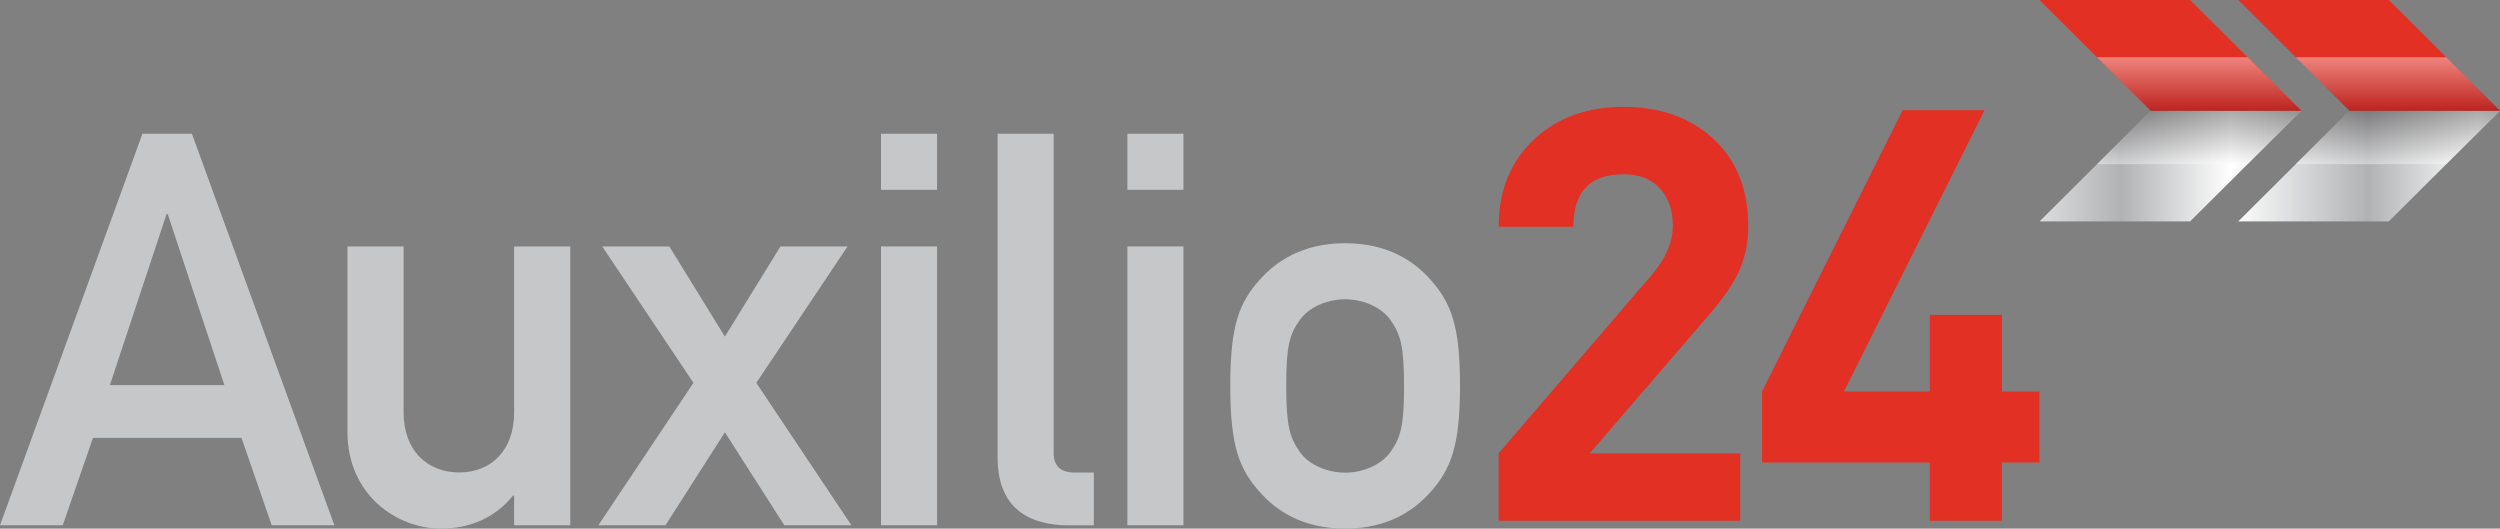 <?xml version="1.0" encoding="UTF-8"?><svg xmlns="http://www.w3.org/2000/svg" xmlns:xlink="http://www.w3.org/1999/xlink" viewBox="0 0 246.59 52.14"><rect x="0" y="0" width="246.59" height="52.14" fill="#808080" stroke="none"/><defs><style>.cls-1{fill:url(#linear-gradient-2);}.cls-2{isolation:isolate;}.cls-3{fill:url(#linear-gradient-4);}.cls-3,.cls-4,.cls-5,.cls-6{mix-blend-mode:multiply;opacity:.4;}.cls-7{fill:#e23024;}.cls-4{fill:url(#linear-gradient-3);}.cls-5{fill:url(#linear-gradient-5);}.cls-8{fill:url(#linear-gradient);}.cls-6{fill:url(#linear-gradient-6);}.cls-9{fill:#c5c7c8;}</style><linearGradient id="linear-gradient" x1="183.94" y1="9259.39" x2="274.19" y2="9259.39" gradientTransform="translate(0 9275.77) scale(1 -1)" gradientUnits="userSpaceOnUse"><stop offset="0" stop-color="#b0b2b4"/><stop offset=".12" stop-color="#fff"/><stop offset=".28" stop-color="#b0b2b4"/><stop offset=".4" stop-color="#fff"/><stop offset=".55" stop-color="#b0b2b4"/><stop offset=".67" stop-color="#fff"/><stop offset=".78" stop-color="#b0b2b4"/><stop offset=".89" stop-color="#fff"/><stop offset="1" stop-color="#b0b2b4"/></linearGradient><linearGradient id="linear-gradient-2" x1="183.94" x2="274.19" xlink:href="#linear-gradient"/><linearGradient id="linear-gradient-3" x1="5004.52" y1="16120.19" x2="5010.11" y2="16120.19" gradientTransform="translate(16356.7 5020.71) rotate(-90) scale(1 -1)" gradientUnits="userSpaceOnUse"><stop offset="0" stop-color="#fff"/><stop offset="1" stop-color="#231f20"/></linearGradient><linearGradient id="linear-gradient-4" y1="16139.79" y2="16139.79" xlink:href="#linear-gradient-3"/><linearGradient id="linear-gradient-5" x1="-1646.59" y1="16120.19" x2="-1641" y2="16120.19" gradientTransform="translate(16356.7 1652.24) rotate(90)" gradientUnits="userSpaceOnUse"><stop offset="0" stop-color="#fff"/><stop offset="1" stop-color="#7d0008"/></linearGradient><linearGradient id="linear-gradient-6" y1="16139.79" y2="16139.79" xlink:href="#linear-gradient-5"/></defs><g class="cls-2"><g id="Capa_2"><g id="frame1"><g><g><path class="cls-9" d="M23.81,43.19H9.17l-2.98,8.62H0L14.05,13.19h4.88l14.05,38.62h-6.18l-2.98-8.62Zm-1.68-5.21l-5.59-16.87h-.11l-5.59,16.87h11.28Z"/><path class="cls-9" d="M34.28,24.31h5.53v16.38c0,3.74,2.33,5.91,5.48,5.91s5.42-2.17,5.42-5.91V24.31h5.54v27.5h-5.54v-2.93h-.11c-1.73,2.17-4.23,3.26-7.11,3.26-4.34,0-9.22-3.31-9.22-9.55V24.31Z"/><path class="cls-9" d="M59.4,24.31h6.62l5.48,8.89,5.48-8.89h6.62l-9,13.45,9.38,14.05h-6.62l-5.86-9.17-5.86,9.17h-6.62l9.38-14.05-9-13.45Z"/><path class="cls-9" d="M86.9,13.19h5.53v5.53h-5.53v-5.53Zm0,11.12h5.53v27.5h-5.53V24.31Z"/><path class="cls-9" d="M98.4,13.19h5.53v31.52c0,1.25,.7,1.9,2.06,1.9h1.9v5.21h-2.44c-4.01,0-7.05-1.74-7.05-6.67V13.19Z"/><path class="cls-9" d="M111.2,13.19h5.53v5.53h-5.53v-5.53Zm0,11.12h5.53v27.5h-5.53V24.31Z"/><path class="cls-9" d="M124.33,27.51c1.52-1.68,4.07-3.52,8.35-3.52s6.83,1.84,8.35,3.52c2.11,2.34,2.98,4.61,2.98,10.52s-.87,8.25-2.98,10.58c-1.52,1.68-4.07,3.53-8.35,3.53s-6.84-1.84-8.35-3.53c-2.12-2.33-2.98-4.61-2.98-10.58s.87-8.19,2.98-10.52Zm12.8,4.02c-.82-1.14-2.55-2.01-4.45-2.01s-3.64,.87-4.45,2.01c-1.03,1.46-1.36,2.55-1.36,6.51s.33,5.1,1.36,6.57c.81,1.14,2.55,2.01,4.45,2.01s3.63-.87,4.45-2.01c1.03-1.46,1.36-2.55,1.36-6.51s-.33-5.1-1.36-6.56Z"/></g><g><path class="cls-7" d="M171.65,51.36h-23.83v-6.65l15.08-17.57c1.4-1.63,2.1-3.26,2.1-4.89,0-1.52-.43-2.74-1.28-3.67-.85-.93-2.05-1.39-3.6-1.39-3.29,0-4.93,1.72-4.93,5.18h-7.37c0-3.6,1.19-6.5,3.58-8.7,2.27-2.09,5.19-3.13,8.76-3.13s6.6,1.06,8.87,3.18c2.27,2.13,3.41,4.99,3.41,8.59,0,1.82-.38,3.45-1.14,4.89-.53,1.1-1.59,2.56-3.18,4.38l-11.32,13.14h14.85v6.65Z"/><path class="cls-7" d="M201.16,45.62h-3.7v5.74h-7.11v-5.74h-16.55v-7l13.87-27.75h8.08l-13.87,27.75h8.47v-7.56h7.11v7.56h3.7v7Z"/></g><polygon class="cls-8" points="226.99 10.92 212.14 10.92 201.17 21.84 216.02 21.84 226.99 10.92"/><polygon class="cls-7" points="201.17 0 216.02 0 226.99 10.92 212.14 10.92 201.17 0"/><polygon class="cls-1" points="246.59 10.92 231.74 10.92 220.77 21.84 235.62 21.84 246.59 10.92"/><polygon class="cls-7" points="220.77 0 235.62 0 246.59 10.92 231.74 10.92 220.77 0"/><polygon class="cls-4" points="241.29 16.19 246.59 10.92 231.74 10.92 226.44 16.19 241.29 16.19"/><polygon class="cls-3" points="221.7 16.19 226.99 10.92 212.14 10.92 206.84 16.19 221.7 16.19"/><polygon class="cls-5" points="241.29 5.65 246.59 10.92 231.74 10.92 226.44 5.65 241.29 5.65"/><polygon class="cls-6" points="221.7 5.65 226.99 10.92 212.14 10.92 206.84 5.65 221.7 5.65"/></g></g></g></g></svg>